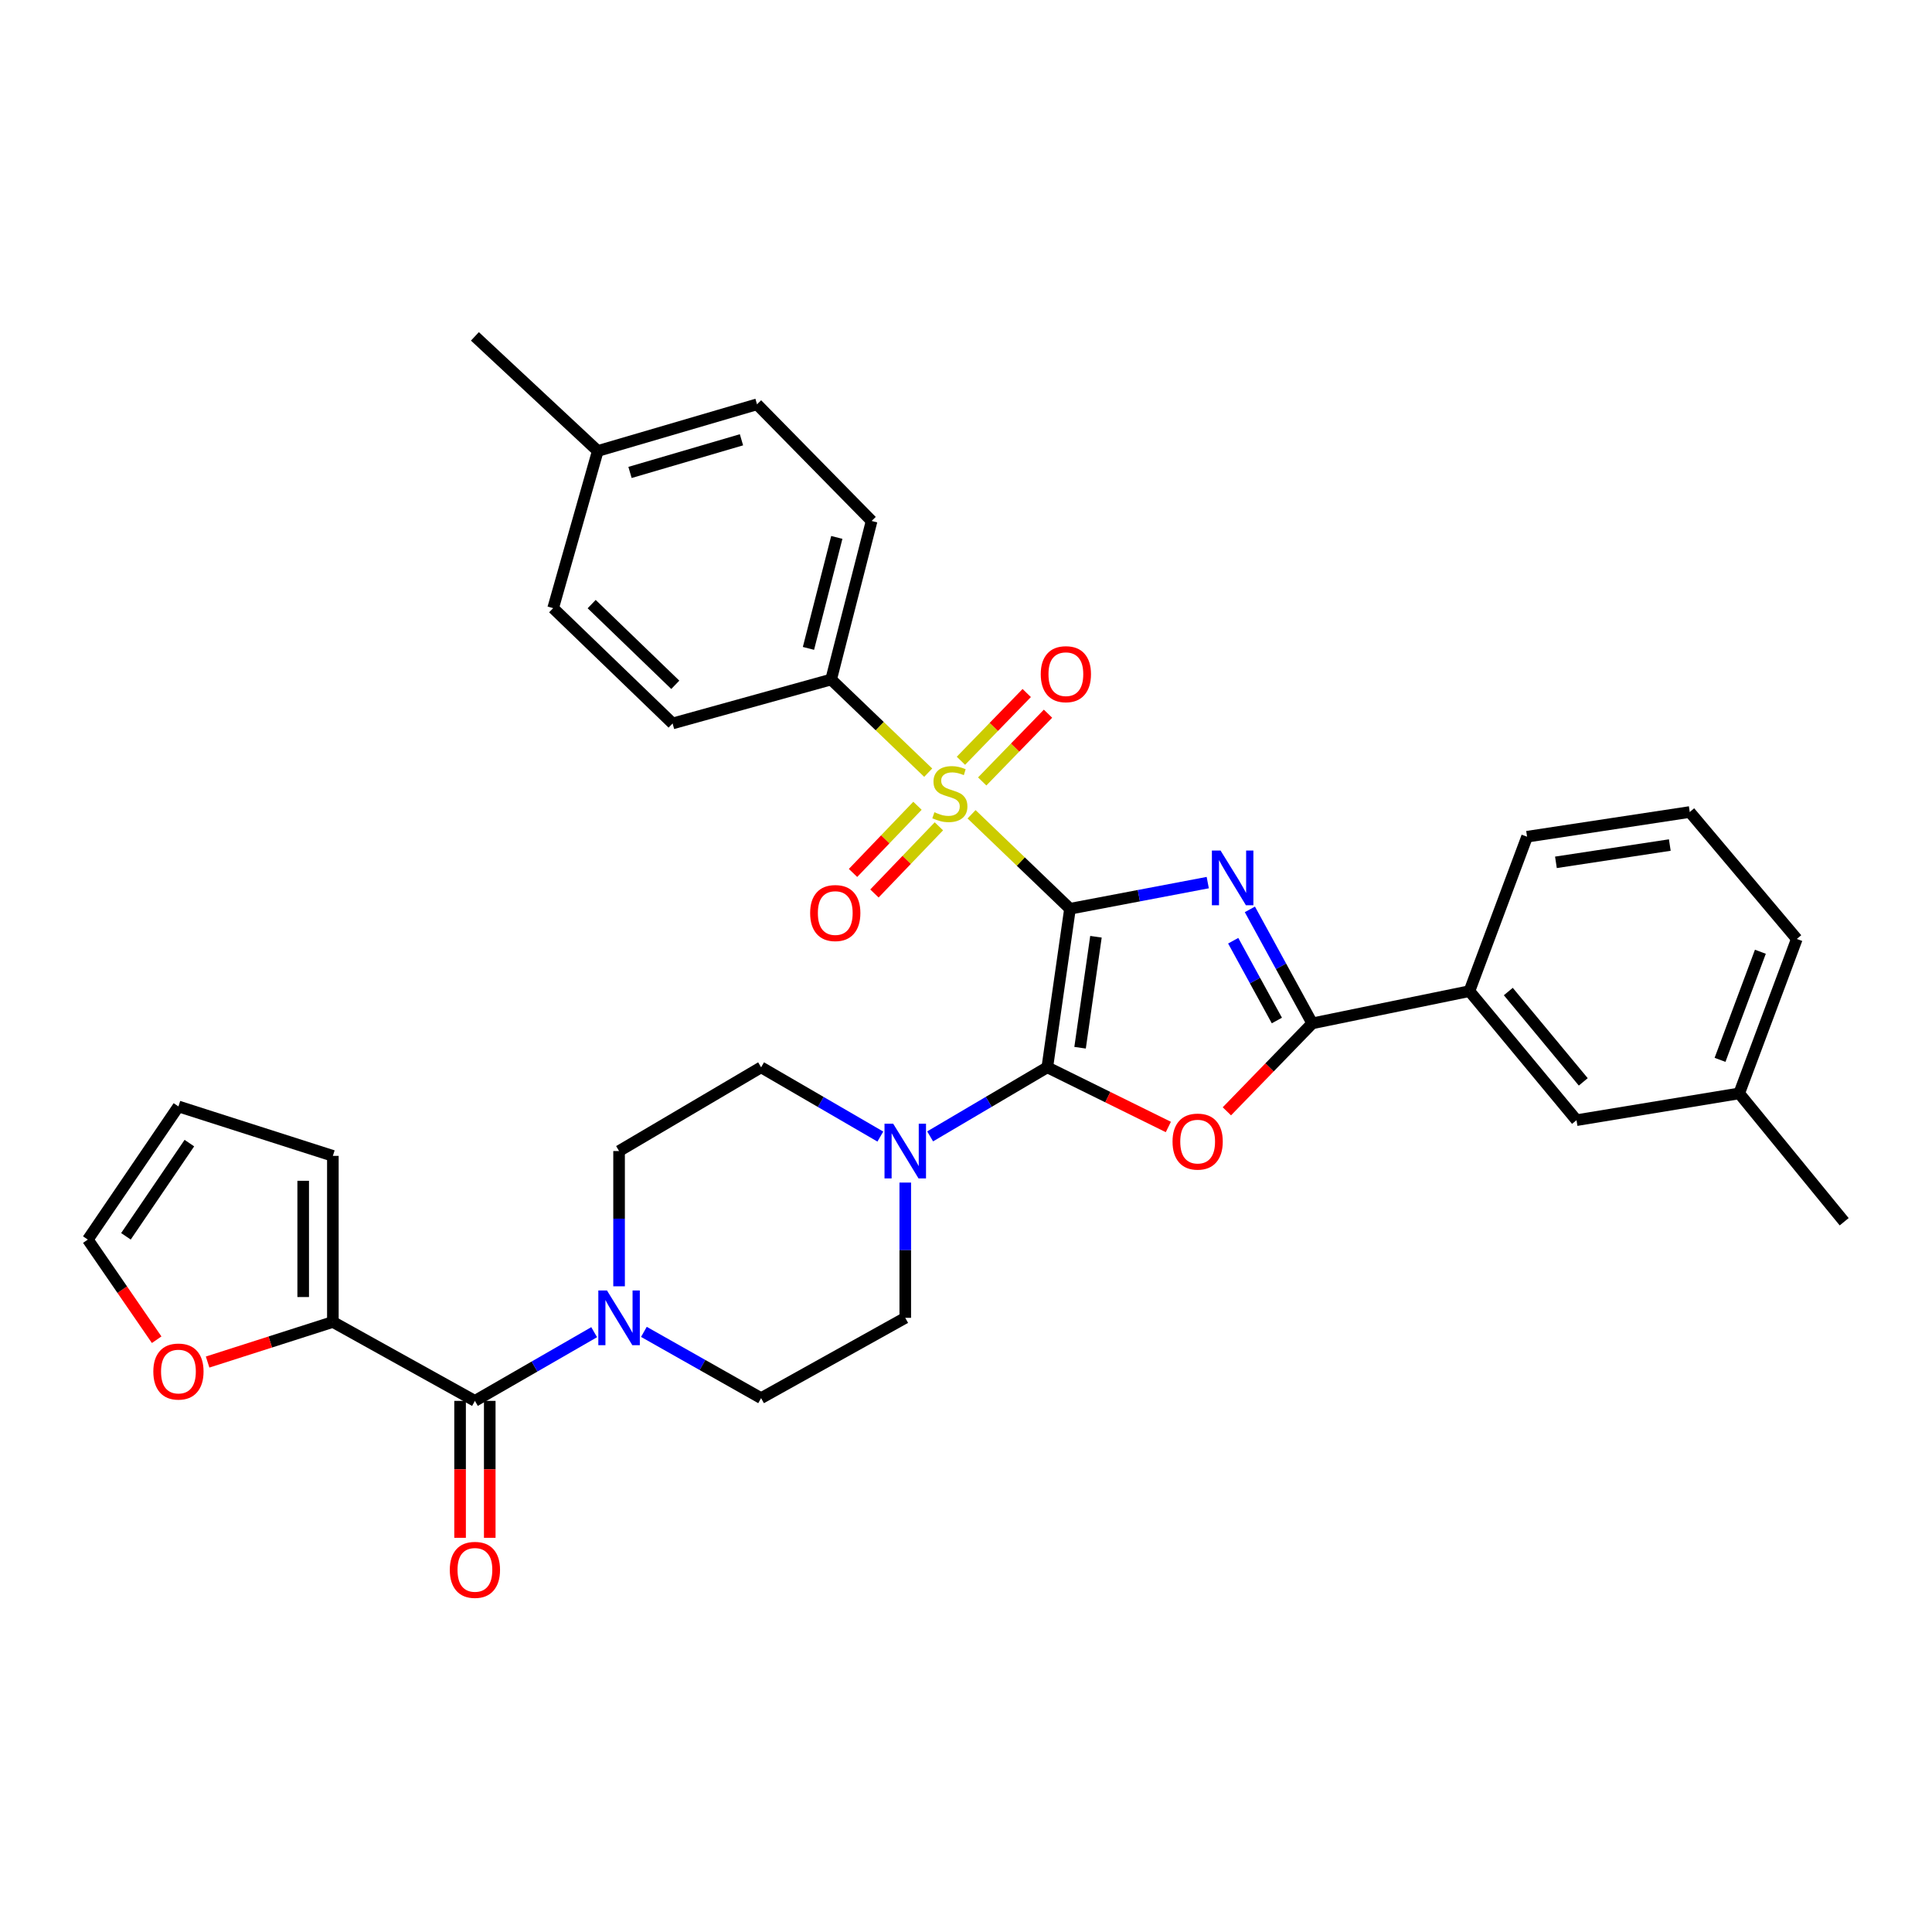 <?xml version='1.0' encoding='iso-8859-1'?>
<svg version='1.1' baseProfile='full'
              xmlns='http://www.w3.org/2000/svg'
                      xmlns:rdkit='http://www.rdkit.org/xml'
                      xmlns:xlink='http://www.w3.org/1999/xlink'
                  xml:space='preserve'
width='1000px' height='1000px' viewBox='0 0 1000 1000'>
<!-- END OF HEADER -->
<rect style='opacity:1.0;fill:#FFFFFF;stroke:none' width='1000' height='1000' x='0' y='0'> </rect>
<path class='bond-0' d='M 553.825,470.376 L 589.478,463.605' style='fill:none;fill-rule:evenodd;stroke:#000000;stroke-width:6px;stroke-linecap:butt;stroke-linejoin:miter;stroke-opacity:1' />
<path class='bond-0' d='M 589.478,463.605 L 625.13,456.834' style='fill:none;fill-rule:evenodd;stroke:#0000FF;stroke-width:6px;stroke-linecap:butt;stroke-linejoin:miter;stroke-opacity:1' />
<path class='bond-1' d='M 553.825,470.376 L 542.085,552.439' style='fill:none;fill-rule:evenodd;stroke:#000000;stroke-width:6px;stroke-linecap:butt;stroke-linejoin:miter;stroke-opacity:1' />
<path class='bond-1' d='M 567.266,484.86 L 559.048,542.304' style='fill:none;fill-rule:evenodd;stroke:#000000;stroke-width:6px;stroke-linecap:butt;stroke-linejoin:miter;stroke-opacity:1' />
<path class='bond-2' d='M 553.825,470.376 L 528.354,445.925' style='fill:none;fill-rule:evenodd;stroke:#000000;stroke-width:6px;stroke-linecap:butt;stroke-linejoin:miter;stroke-opacity:1' />
<path class='bond-2' d='M 528.354,445.925 L 502.882,421.474' style='fill:none;fill-rule:evenodd;stroke:#CCCC00;stroke-width:6px;stroke-linecap:butt;stroke-linejoin:miter;stroke-opacity:1' />
<path class='bond-4' d='M 646.935,470.694 L 663.077,500.194' style='fill:none;fill-rule:evenodd;stroke:#0000FF;stroke-width:6px;stroke-linecap:butt;stroke-linejoin:miter;stroke-opacity:1' />
<path class='bond-4' d='M 663.077,500.194 L 679.22,529.694' style='fill:none;fill-rule:evenodd;stroke:#000000;stroke-width:6px;stroke-linecap:butt;stroke-linejoin:miter;stroke-opacity:1' />
<path class='bond-4' d='M 638.306,486.915 L 649.606,507.566' style='fill:none;fill-rule:evenodd;stroke:#0000FF;stroke-width:6px;stroke-linecap:butt;stroke-linejoin:miter;stroke-opacity:1' />
<path class='bond-4' d='M 649.606,507.566 L 660.905,528.216' style='fill:none;fill-rule:evenodd;stroke:#000000;stroke-width:6px;stroke-linecap:butt;stroke-linejoin:miter;stroke-opacity:1' />
<path class='bond-3' d='M 542.085,552.439 L 573.409,567.883' style='fill:none;fill-rule:evenodd;stroke:#000000;stroke-width:6px;stroke-linecap:butt;stroke-linejoin:miter;stroke-opacity:1' />
<path class='bond-3' d='M 573.409,567.883 L 604.732,583.326' style='fill:none;fill-rule:evenodd;stroke:#FF0000;stroke-width:6px;stroke-linecap:butt;stroke-linejoin:miter;stroke-opacity:1' />
<path class='bond-5' d='M 542.085,552.439 L 511.76,570.315' style='fill:none;fill-rule:evenodd;stroke:#000000;stroke-width:6px;stroke-linecap:butt;stroke-linejoin:miter;stroke-opacity:1' />
<path class='bond-5' d='M 511.76,570.315 L 481.435,588.19' style='fill:none;fill-rule:evenodd;stroke:#0000FF;stroke-width:6px;stroke-linecap:butt;stroke-linejoin:miter;stroke-opacity:1' />
<path class='bond-9' d='M 480.438,399.932 L 455.317,375.822' style='fill:none;fill-rule:evenodd;stroke:#CCCC00;stroke-width:6px;stroke-linecap:butt;stroke-linejoin:miter;stroke-opacity:1' />
<path class='bond-9' d='M 455.317,375.822 L 430.196,351.712' style='fill:none;fill-rule:evenodd;stroke:#000000;stroke-width:6px;stroke-linecap:butt;stroke-linejoin:miter;stroke-opacity:1' />
<path class='bond-11' d='M 474.886,417.068 L 458.205,434.451' style='fill:none;fill-rule:evenodd;stroke:#CCCC00;stroke-width:6px;stroke-linecap:butt;stroke-linejoin:miter;stroke-opacity:1' />
<path class='bond-11' d='M 458.205,434.451 L 441.525,451.834' style='fill:none;fill-rule:evenodd;stroke:#FF0000;stroke-width:6px;stroke-linecap:butt;stroke-linejoin:miter;stroke-opacity:1' />
<path class='bond-11' d='M 485.966,427.701 L 469.286,445.084' style='fill:none;fill-rule:evenodd;stroke:#CCCC00;stroke-width:6px;stroke-linecap:butt;stroke-linejoin:miter;stroke-opacity:1' />
<path class='bond-11' d='M 469.286,445.084 L 452.606,462.467' style='fill:none;fill-rule:evenodd;stroke:#FF0000;stroke-width:6px;stroke-linecap:butt;stroke-linejoin:miter;stroke-opacity:1' />
<path class='bond-12' d='M 508.39,404.473 L 525.419,386.941' style='fill:none;fill-rule:evenodd;stroke:#CCCC00;stroke-width:6px;stroke-linecap:butt;stroke-linejoin:miter;stroke-opacity:1' />
<path class='bond-12' d='M 525.419,386.941 L 542.448,369.408' style='fill:none;fill-rule:evenodd;stroke:#FF0000;stroke-width:6px;stroke-linecap:butt;stroke-linejoin:miter;stroke-opacity:1' />
<path class='bond-12' d='M 497.374,393.773 L 514.404,376.241' style='fill:none;fill-rule:evenodd;stroke:#CCCC00;stroke-width:6px;stroke-linecap:butt;stroke-linejoin:miter;stroke-opacity:1' />
<path class='bond-12' d='M 514.404,376.241 L 531.433,358.709' style='fill:none;fill-rule:evenodd;stroke:#FF0000;stroke-width:6px;stroke-linecap:butt;stroke-linejoin:miter;stroke-opacity:1' />
<path class='bond-34' d='M 635.03,575.219 L 657.125,552.457' style='fill:none;fill-rule:evenodd;stroke:#FF0000;stroke-width:6px;stroke-linecap:butt;stroke-linejoin:miter;stroke-opacity:1' />
<path class='bond-34' d='M 657.125,552.457 L 679.22,529.694' style='fill:none;fill-rule:evenodd;stroke:#000000;stroke-width:6px;stroke-linecap:butt;stroke-linejoin:miter;stroke-opacity:1' />
<path class='bond-10' d='M 679.22,529.694 L 760.567,513.007' style='fill:none;fill-rule:evenodd;stroke:#000000;stroke-width:6px;stroke-linecap:butt;stroke-linejoin:miter;stroke-opacity:1' />
<path class='bond-14' d='M 468.562,612.097 L 468.562,647.103' style='fill:none;fill-rule:evenodd;stroke:#0000FF;stroke-width:6px;stroke-linecap:butt;stroke-linejoin:miter;stroke-opacity:1' />
<path class='bond-14' d='M 468.562,647.103 L 468.562,682.108' style='fill:none;fill-rule:evenodd;stroke:#000000;stroke-width:6px;stroke-linecap:butt;stroke-linejoin:miter;stroke-opacity:1' />
<path class='bond-15' d='M 455.664,588.288 L 424.805,570.363' style='fill:none;fill-rule:evenodd;stroke:#0000FF;stroke-width:6px;stroke-linecap:butt;stroke-linejoin:miter;stroke-opacity:1' />
<path class='bond-15' d='M 424.805,570.363 L 393.946,552.439' style='fill:none;fill-rule:evenodd;stroke:#000000;stroke-width:6px;stroke-linecap:butt;stroke-linejoin:miter;stroke-opacity:1' />
<path class='bond-6' d='M 245.815,725.09 L 276.676,707.312' style='fill:none;fill-rule:evenodd;stroke:#000000;stroke-width:6px;stroke-linecap:butt;stroke-linejoin:miter;stroke-opacity:1' />
<path class='bond-6' d='M 276.676,707.312 L 307.538,689.535' style='fill:none;fill-rule:evenodd;stroke:#0000FF;stroke-width:6px;stroke-linecap:butt;stroke-linejoin:miter;stroke-opacity:1' />
<path class='bond-8' d='M 245.815,725.09 L 172.291,684.241' style='fill:none;fill-rule:evenodd;stroke:#000000;stroke-width:6px;stroke-linecap:butt;stroke-linejoin:miter;stroke-opacity:1' />
<path class='bond-18' d='M 238.137,725.09 L 238.137,760.531' style='fill:none;fill-rule:evenodd;stroke:#000000;stroke-width:6px;stroke-linecap:butt;stroke-linejoin:miter;stroke-opacity:1' />
<path class='bond-18' d='M 238.137,760.531 L 238.137,795.972' style='fill:none;fill-rule:evenodd;stroke:#FF0000;stroke-width:6px;stroke-linecap:butt;stroke-linejoin:miter;stroke-opacity:1' />
<path class='bond-18' d='M 253.493,725.09 L 253.493,760.531' style='fill:none;fill-rule:evenodd;stroke:#000000;stroke-width:6px;stroke-linecap:butt;stroke-linejoin:miter;stroke-opacity:1' />
<path class='bond-18' d='M 253.493,760.531 L 253.493,795.972' style='fill:none;fill-rule:evenodd;stroke:#FF0000;stroke-width:6px;stroke-linecap:butt;stroke-linejoin:miter;stroke-opacity:1' />
<path class='bond-7' d='M 320.431,665.79 L 320.431,630.784' style='fill:none;fill-rule:evenodd;stroke:#0000FF;stroke-width:6px;stroke-linecap:butt;stroke-linejoin:miter;stroke-opacity:1' />
<path class='bond-7' d='M 320.431,630.784 L 320.431,595.779' style='fill:none;fill-rule:evenodd;stroke:#000000;stroke-width:6px;stroke-linecap:butt;stroke-linejoin:miter;stroke-opacity:1' />
<path class='bond-35' d='M 333.282,689.374 L 363.614,706.524' style='fill:none;fill-rule:evenodd;stroke:#0000FF;stroke-width:6px;stroke-linecap:butt;stroke-linejoin:miter;stroke-opacity:1' />
<path class='bond-35' d='M 363.614,706.524 L 393.946,723.673' style='fill:none;fill-rule:evenodd;stroke:#000000;stroke-width:6px;stroke-linecap:butt;stroke-linejoin:miter;stroke-opacity:1' />
<path class='bond-13' d='M 172.291,684.241 L 139.875,694.618' style='fill:none;fill-rule:evenodd;stroke:#000000;stroke-width:6px;stroke-linecap:butt;stroke-linejoin:miter;stroke-opacity:1' />
<path class='bond-13' d='M 139.875,694.618 L 107.458,704.994' style='fill:none;fill-rule:evenodd;stroke:#FF0000;stroke-width:6px;stroke-linecap:butt;stroke-linejoin:miter;stroke-opacity:1' />
<path class='bond-19' d='M 172.291,684.241 L 172.291,598.279' style='fill:none;fill-rule:evenodd;stroke:#000000;stroke-width:6px;stroke-linecap:butt;stroke-linejoin:miter;stroke-opacity:1' />
<path class='bond-19' d='M 156.935,671.347 L 156.935,611.173' style='fill:none;fill-rule:evenodd;stroke:#000000;stroke-width:6px;stroke-linecap:butt;stroke-linejoin:miter;stroke-opacity:1' />
<path class='bond-23' d='M 430.196,351.712 L 451.149,269.657' style='fill:none;fill-rule:evenodd;stroke:#000000;stroke-width:6px;stroke-linecap:butt;stroke-linejoin:miter;stroke-opacity:1' />
<path class='bond-23' d='M 418.46,335.604 L 433.127,278.166' style='fill:none;fill-rule:evenodd;stroke:#000000;stroke-width:6px;stroke-linecap:butt;stroke-linejoin:miter;stroke-opacity:1' />
<path class='bond-24' d='M 430.196,351.712 L 348.141,374.457' style='fill:none;fill-rule:evenodd;stroke:#000000;stroke-width:6px;stroke-linecap:butt;stroke-linejoin:miter;stroke-opacity:1' />
<path class='bond-20' d='M 760.567,513.007 L 815.995,579.799' style='fill:none;fill-rule:evenodd;stroke:#000000;stroke-width:6px;stroke-linecap:butt;stroke-linejoin:miter;stroke-opacity:1' />
<path class='bond-20' d='M 780.698,513.219 L 819.498,559.974' style='fill:none;fill-rule:evenodd;stroke:#000000;stroke-width:6px;stroke-linecap:butt;stroke-linejoin:miter;stroke-opacity:1' />
<path class='bond-29' d='M 760.567,513.007 L 790.409,433.076' style='fill:none;fill-rule:evenodd;stroke:#000000;stroke-width:6px;stroke-linecap:butt;stroke-linejoin:miter;stroke-opacity:1' />
<path class='bond-21' d='M 81.091,693.437 L 63.273,667.523' style='fill:none;fill-rule:evenodd;stroke:#FF0000;stroke-width:6px;stroke-linecap:butt;stroke-linejoin:miter;stroke-opacity:1' />
<path class='bond-21' d='M 63.273,667.523 L 45.455,641.61' style='fill:none;fill-rule:evenodd;stroke:#000000;stroke-width:6px;stroke-linecap:butt;stroke-linejoin:miter;stroke-opacity:1' />
<path class='bond-16' d='M 468.562,682.108 L 393.946,723.673' style='fill:none;fill-rule:evenodd;stroke:#000000;stroke-width:6px;stroke-linecap:butt;stroke-linejoin:miter;stroke-opacity:1' />
<path class='bond-17' d='M 393.946,552.439 L 320.431,595.779' style='fill:none;fill-rule:evenodd;stroke:#000000;stroke-width:6px;stroke-linecap:butt;stroke-linejoin:miter;stroke-opacity:1' />
<path class='bond-22' d='M 172.291,598.279 L 92.36,572.693' style='fill:none;fill-rule:evenodd;stroke:#000000;stroke-width:6px;stroke-linecap:butt;stroke-linejoin:miter;stroke-opacity:1' />
<path class='bond-25' d='M 815.995,579.799 L 900.2,565.936' style='fill:none;fill-rule:evenodd;stroke:#000000;stroke-width:6px;stroke-linecap:butt;stroke-linejoin:miter;stroke-opacity:1' />
<path class='bond-38' d='M 45.455,641.61 L 92.36,572.693' style='fill:none;fill-rule:evenodd;stroke:#000000;stroke-width:6px;stroke-linecap:butt;stroke-linejoin:miter;stroke-opacity:1' />
<path class='bond-38' d='M 65.186,639.913 L 98.019,591.671' style='fill:none;fill-rule:evenodd;stroke:#000000;stroke-width:6px;stroke-linecap:butt;stroke-linejoin:miter;stroke-opacity:1' />
<path class='bond-27' d='M 451.149,269.657 L 391.83,209.271' style='fill:none;fill-rule:evenodd;stroke:#000000;stroke-width:6px;stroke-linecap:butt;stroke-linejoin:miter;stroke-opacity:1' />
<path class='bond-26' d='M 348.141,374.457 L 286.305,314.78' style='fill:none;fill-rule:evenodd;stroke:#000000;stroke-width:6px;stroke-linecap:butt;stroke-linejoin:miter;stroke-opacity:1' />
<path class='bond-26' d='M 349.53,354.455 L 306.245,312.681' style='fill:none;fill-rule:evenodd;stroke:#000000;stroke-width:6px;stroke-linecap:butt;stroke-linejoin:miter;stroke-opacity:1' />
<path class='bond-32' d='M 900.2,565.936 L 954.545,632.37' style='fill:none;fill-rule:evenodd;stroke:#000000;stroke-width:6px;stroke-linecap:butt;stroke-linejoin:miter;stroke-opacity:1' />
<path class='bond-37' d='M 900.2,565.936 L 930.026,486.005' style='fill:none;fill-rule:evenodd;stroke:#000000;stroke-width:6px;stroke-linecap:butt;stroke-linejoin:miter;stroke-opacity:1' />
<path class='bond-37' d='M 890.287,548.578 L 911.165,492.626' style='fill:none;fill-rule:evenodd;stroke:#000000;stroke-width:6px;stroke-linecap:butt;stroke-linejoin:miter;stroke-opacity:1' />
<path class='bond-28' d='M 286.305,314.78 L 309.408,233.424' style='fill:none;fill-rule:evenodd;stroke:#000000;stroke-width:6px;stroke-linecap:butt;stroke-linejoin:miter;stroke-opacity:1' />
<path class='bond-36' d='M 391.83,209.271 L 309.408,233.424' style='fill:none;fill-rule:evenodd;stroke:#000000;stroke-width:6px;stroke-linecap:butt;stroke-linejoin:miter;stroke-opacity:1' />
<path class='bond-36' d='M 383.785,227.631 L 326.09,244.538' style='fill:none;fill-rule:evenodd;stroke:#000000;stroke-width:6px;stroke-linecap:butt;stroke-linejoin:miter;stroke-opacity:1' />
<path class='bond-33' d='M 309.408,233.424 L 245.815,174.105' style='fill:none;fill-rule:evenodd;stroke:#000000;stroke-width:6px;stroke-linecap:butt;stroke-linejoin:miter;stroke-opacity:1' />
<path class='bond-30' d='M 790.409,433.076 L 874.615,420.296' style='fill:none;fill-rule:evenodd;stroke:#000000;stroke-width:6px;stroke-linecap:butt;stroke-linejoin:miter;stroke-opacity:1' />
<path class='bond-30' d='M 805.345,446.342 L 864.288,437.396' style='fill:none;fill-rule:evenodd;stroke:#000000;stroke-width:6px;stroke-linecap:butt;stroke-linejoin:miter;stroke-opacity:1' />
<path class='bond-31' d='M 874.615,420.296 L 930.026,486.005' style='fill:none;fill-rule:evenodd;stroke:#000000;stroke-width:6px;stroke-linecap:butt;stroke-linejoin:miter;stroke-opacity:1' />
<path  class='atom-1' d='M 631.753 440.228
L 641.033 455.228
Q 641.953 456.708, 643.433 459.388
Q 644.913 462.068, 644.993 462.228
L 644.993 440.228
L 648.753 440.228
L 648.753 468.548
L 644.873 468.548
L 634.913 452.148
Q 633.753 450.228, 632.513 448.028
Q 631.313 445.828, 630.953 445.148
L 630.953 468.548
L 627.273 468.548
L 627.273 440.228
L 631.753 440.228
' fill='#0000FF'/>
<path  class='atom-3' d='M 483.648 420.41
Q 483.968 420.53, 485.288 421.09
Q 486.608 421.65, 488.048 422.01
Q 489.528 422.33, 490.968 422.33
Q 493.648 422.33, 495.208 421.05
Q 496.768 419.73, 496.768 417.45
Q 496.768 415.89, 495.968 414.93
Q 495.208 413.97, 494.008 413.45
Q 492.808 412.93, 490.808 412.33
Q 488.288 411.57, 486.768 410.85
Q 485.288 410.13, 484.208 408.61
Q 483.168 407.09, 483.168 404.53
Q 483.168 400.97, 485.568 398.77
Q 488.008 396.57, 492.808 396.57
Q 496.088 396.57, 499.808 398.13
L 498.888 401.21
Q 495.488 399.81, 492.928 399.81
Q 490.168 399.81, 488.648 400.97
Q 487.128 402.09, 487.168 404.05
Q 487.168 405.57, 487.928 406.49
Q 488.728 407.41, 489.848 407.93
Q 491.008 408.45, 492.928 409.05
Q 495.488 409.85, 497.008 410.65
Q 498.528 411.45, 499.608 413.09
Q 500.728 414.69, 500.728 417.45
Q 500.728 421.37, 498.088 423.49
Q 495.488 425.57, 491.128 425.57
Q 488.608 425.57, 486.688 425.01
Q 484.808 424.49, 482.568 423.57
L 483.648 420.41
' fill='#CCCC00'/>
<path  class='atom-4' d='M 606.901 590.885
Q 606.901 584.085, 610.261 580.285
Q 613.621 576.485, 619.901 576.485
Q 626.181 576.485, 629.541 580.285
Q 632.901 584.085, 632.901 590.885
Q 632.901 597.765, 629.501 601.685
Q 626.101 605.565, 619.901 605.565
Q 613.661 605.565, 610.261 601.685
Q 606.901 597.805, 606.901 590.885
M 619.901 602.365
Q 624.221 602.365, 626.541 599.485
Q 628.901 596.565, 628.901 590.885
Q 628.901 585.325, 626.541 582.525
Q 624.221 579.685, 619.901 579.685
Q 615.581 579.685, 613.221 582.485
Q 610.901 585.285, 610.901 590.885
Q 610.901 596.605, 613.221 599.485
Q 615.581 602.365, 619.901 602.365
' fill='#FF0000'/>
<path  class='atom-6' d='M 462.302 581.619
L 471.582 596.619
Q 472.502 598.099, 473.982 600.779
Q 475.462 603.459, 475.542 603.619
L 475.542 581.619
L 479.302 581.619
L 479.302 609.939
L 475.422 609.939
L 465.462 593.539
Q 464.302 591.619, 463.062 589.419
Q 461.862 587.219, 461.502 586.539
L 461.502 609.939
L 457.822 609.939
L 457.822 581.619
L 462.302 581.619
' fill='#0000FF'/>
<path  class='atom-8' d='M 314.171 667.948
L 323.451 682.948
Q 324.371 684.428, 325.851 687.108
Q 327.331 689.788, 327.411 689.948
L 327.411 667.948
L 331.171 667.948
L 331.171 696.268
L 327.291 696.268
L 317.331 679.868
Q 316.171 677.948, 314.931 675.748
Q 313.731 673.548, 313.371 672.868
L 313.371 696.268
L 309.691 696.268
L 309.691 667.948
L 314.171 667.948
' fill='#0000FF'/>
<path  class='atom-12' d='M 419.329 472.588
Q 419.329 465.788, 422.689 461.988
Q 426.049 458.188, 432.329 458.188
Q 438.609 458.188, 441.969 461.988
Q 445.329 465.788, 445.329 472.588
Q 445.329 479.468, 441.929 483.388
Q 438.529 487.268, 432.329 487.268
Q 426.089 487.268, 422.689 483.388
Q 419.329 479.508, 419.329 472.588
M 432.329 484.068
Q 436.649 484.068, 438.969 481.188
Q 441.329 478.268, 441.329 472.588
Q 441.329 467.028, 438.969 464.228
Q 436.649 461.388, 432.329 461.388
Q 428.009 461.388, 425.649 464.188
Q 423.329 466.988, 423.329 472.588
Q 423.329 478.308, 425.649 481.188
Q 428.009 484.068, 432.329 484.068
' fill='#FF0000'/>
<path  class='atom-13' d='M 538.692 348.951
Q 538.692 342.151, 542.052 338.351
Q 545.412 334.551, 551.692 334.551
Q 557.972 334.551, 561.332 338.351
Q 564.692 342.151, 564.692 348.951
Q 564.692 355.831, 561.292 359.751
Q 557.892 363.631, 551.692 363.631
Q 545.452 363.631, 542.052 359.751
Q 538.692 355.871, 538.692 348.951
M 551.692 360.431
Q 556.012 360.431, 558.332 357.551
Q 560.692 354.631, 560.692 348.951
Q 560.692 343.391, 558.332 340.591
Q 556.012 337.751, 551.692 337.751
Q 547.372 337.751, 545.012 340.551
Q 542.692 343.351, 542.692 348.951
Q 542.692 354.671, 545.012 357.551
Q 547.372 360.431, 551.692 360.431
' fill='#FF0000'/>
<path  class='atom-14' d='M 79.36 709.907
Q 79.36 703.107, 82.72 699.307
Q 86.08 695.507, 92.36 695.507
Q 98.64 695.507, 102 699.307
Q 105.36 703.107, 105.36 709.907
Q 105.36 716.787, 101.96 720.707
Q 98.56 724.587, 92.36 724.587
Q 86.12 724.587, 82.72 720.707
Q 79.36 716.827, 79.36 709.907
M 92.36 721.387
Q 96.68 721.387, 99 718.507
Q 101.36 715.587, 101.36 709.907
Q 101.36 704.347, 99 701.547
Q 96.68 698.707, 92.36 698.707
Q 88.04 698.707, 85.68 701.507
Q 83.36 704.307, 83.36 709.907
Q 83.36 715.627, 85.68 718.507
Q 88.04 721.387, 92.36 721.387
' fill='#FF0000'/>
<path  class='atom-19' d='M 232.815 812.557
Q 232.815 805.757, 236.175 801.957
Q 239.535 798.157, 245.815 798.157
Q 252.095 798.157, 255.455 801.957
Q 258.815 805.757, 258.815 812.557
Q 258.815 819.437, 255.415 823.357
Q 252.015 827.237, 245.815 827.237
Q 239.575 827.237, 236.175 823.357
Q 232.815 819.477, 232.815 812.557
M 245.815 824.037
Q 250.135 824.037, 252.455 821.157
Q 254.815 818.237, 254.815 812.557
Q 254.815 806.997, 252.455 804.197
Q 250.135 801.357, 245.815 801.357
Q 241.495 801.357, 239.135 804.157
Q 236.815 806.957, 236.815 812.557
Q 236.815 818.277, 239.135 821.157
Q 241.495 824.037, 245.815 824.037
' fill='#FF0000'/>
</svg>
